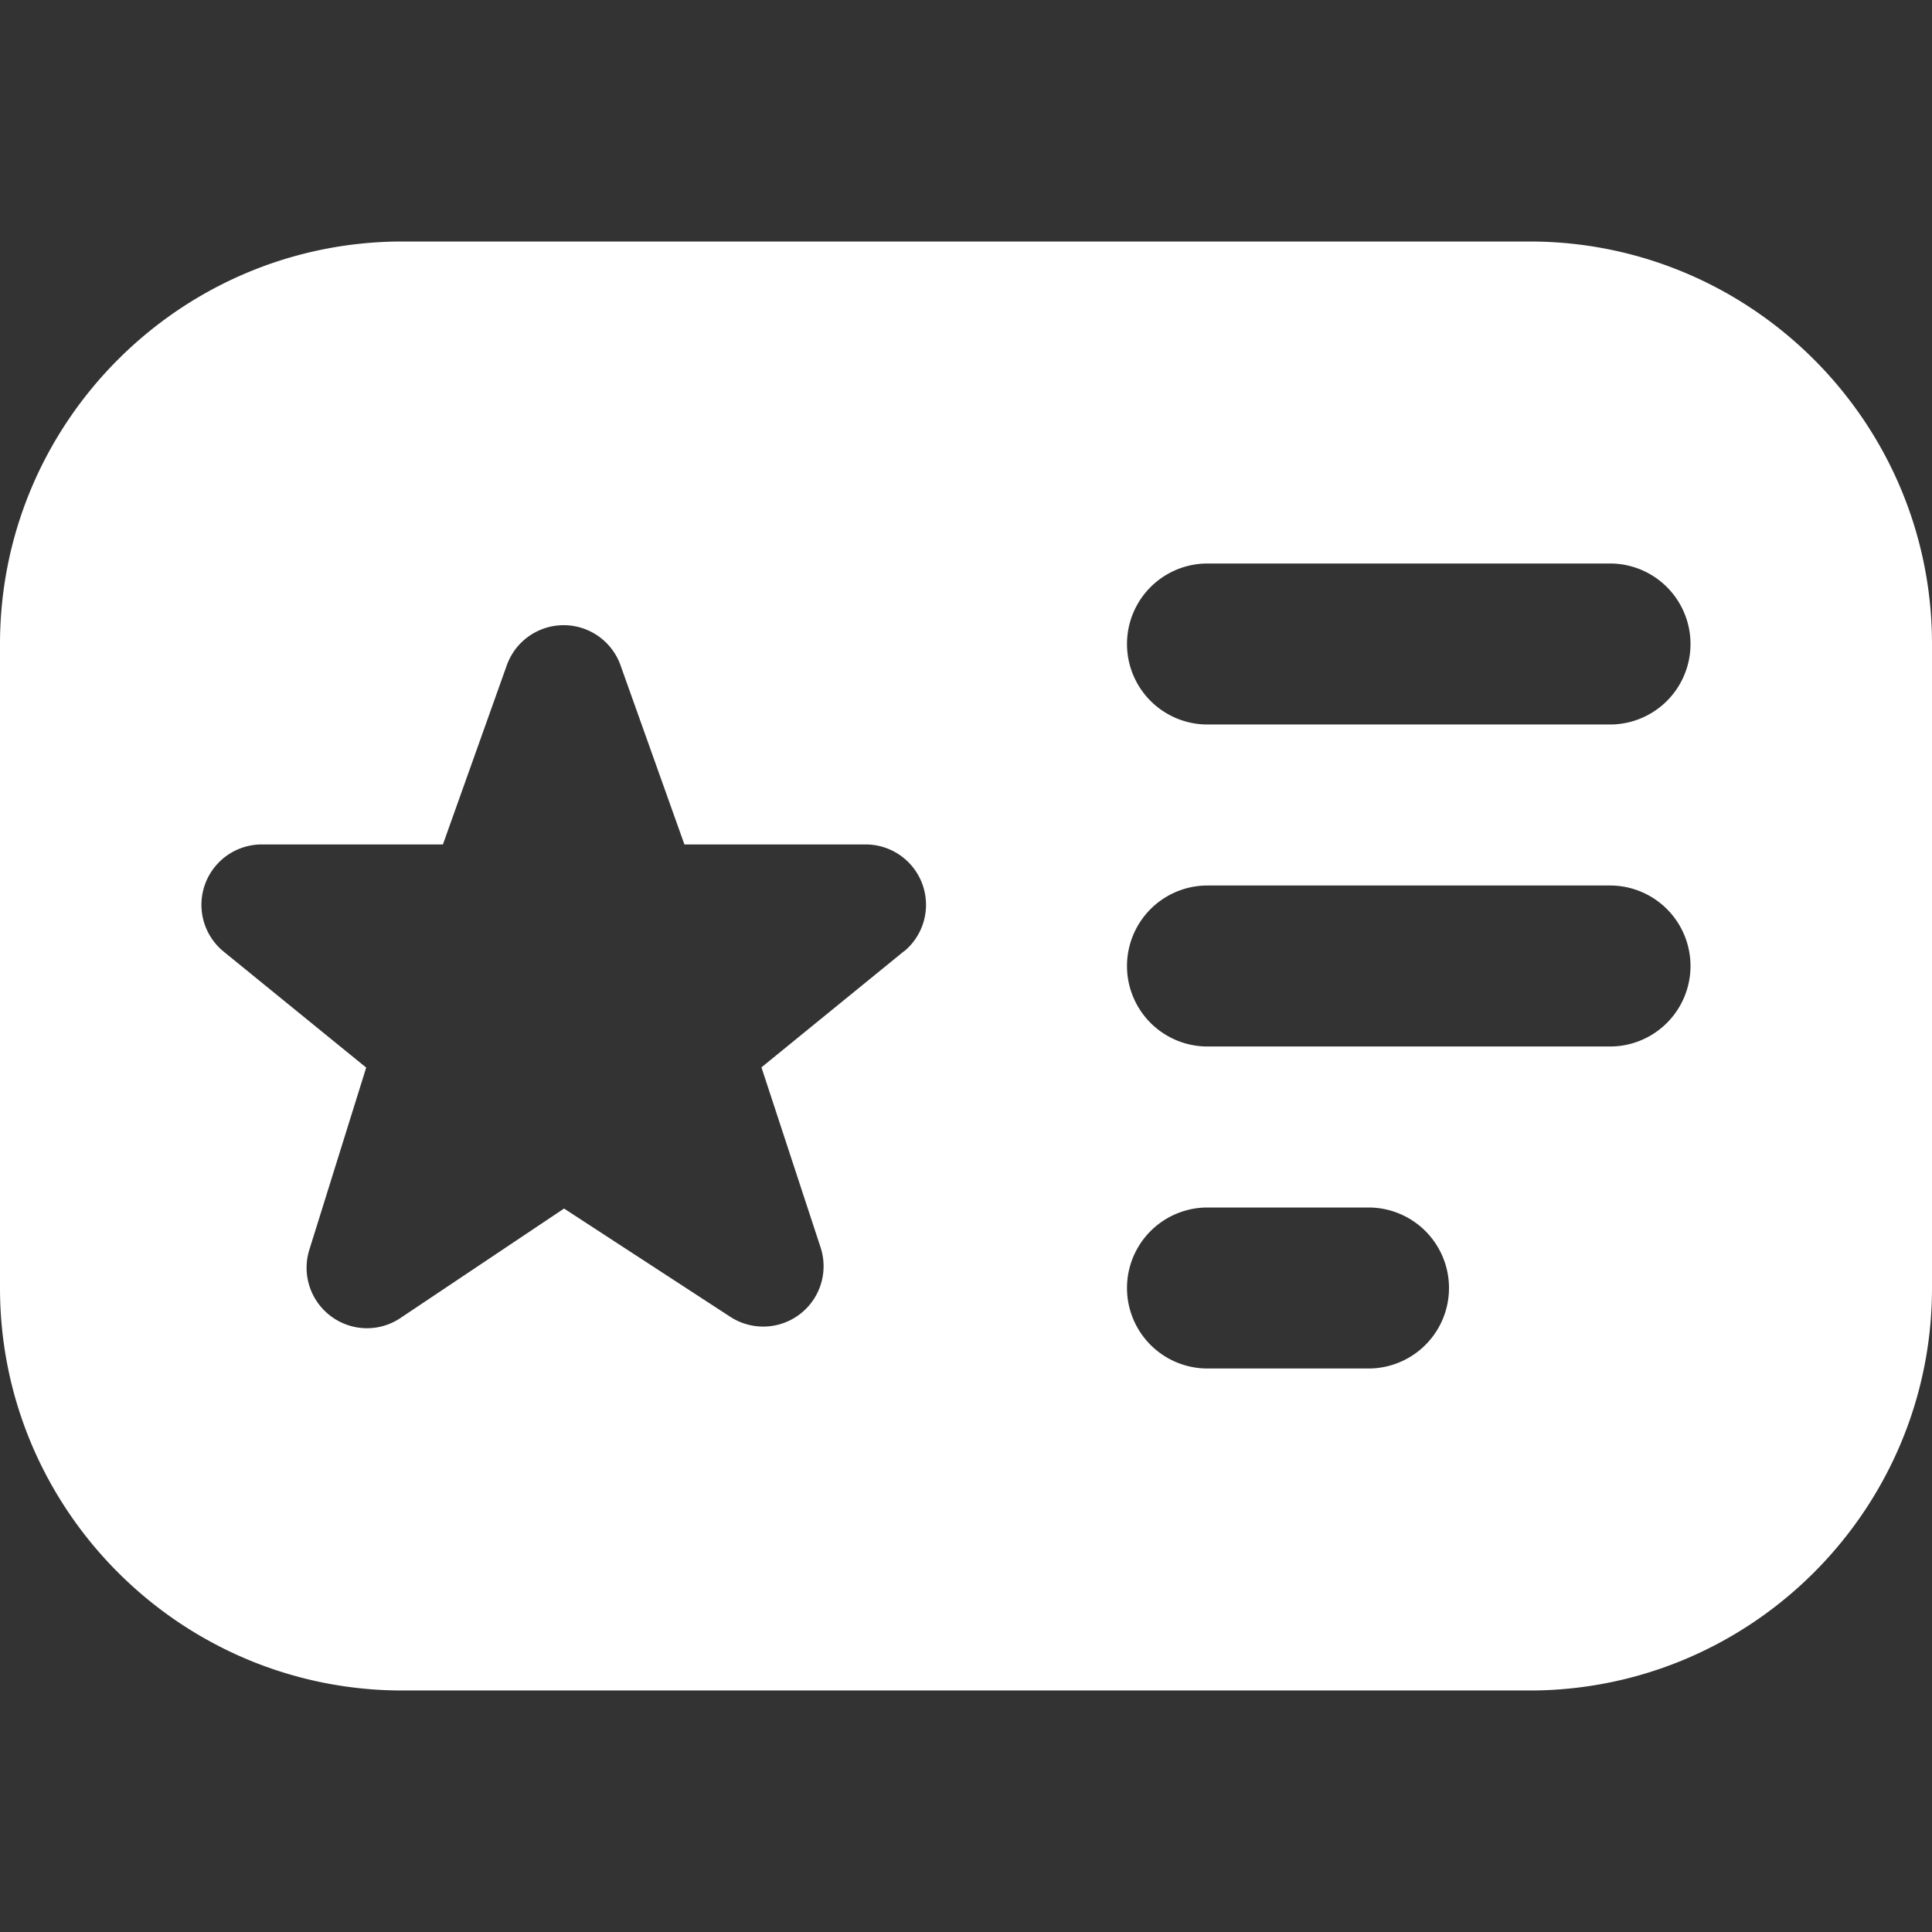 <?xml version="1.0" encoding="UTF-8"?> <svg xmlns="http://www.w3.org/2000/svg" xmlns:xlink="http://www.w3.org/1999/xlink" version="1.1" width="512" height="512" x="0" y="0" viewBox="0 0 24 24" style="enable-background:new 0 0 512 512" xml:space="preserve" class=""><rect x="0" y="0" width="24" height="24" fill="#333333" stroke="none"/><g><path d="M19 3H5C2.243 3 0 5.243 0 8v8c0 2.757 2.243 5 5 5h14c2.757 0 5-2.243 5-5V8c0-2.757-2.243-5-5-5Zm-7.767 8.814-1.774 1.445.734 2.235a.75.75 0 0 1-1.121.864l-2.065-1.345-2.031 1.359a.746.746 0 0 1-.867-.023.75.75 0 0 1-.266-.825l.706-2.262-1.783-1.451a.75.75 0 0 1 .485-1.321h2.251l.797-2.235a.75.75 0 0 1 1.406 0l.797 2.235h2.251a.75.75 0 0 1 .483 1.324ZM17 17h-2a1 1 0 1 1 0-2h2a1 1 0 1 1 0 2Zm3-4h-5a1 1 0 1 1 0-2h5a1 1 0 1 1 0 2Zm0-4h-5a1 1 0 1 1 0-2h5a1 1 0 1 1 0 2Z" fill="#ffffff" opacity="1" data-original="#000000" class=""></path></g></svg> 